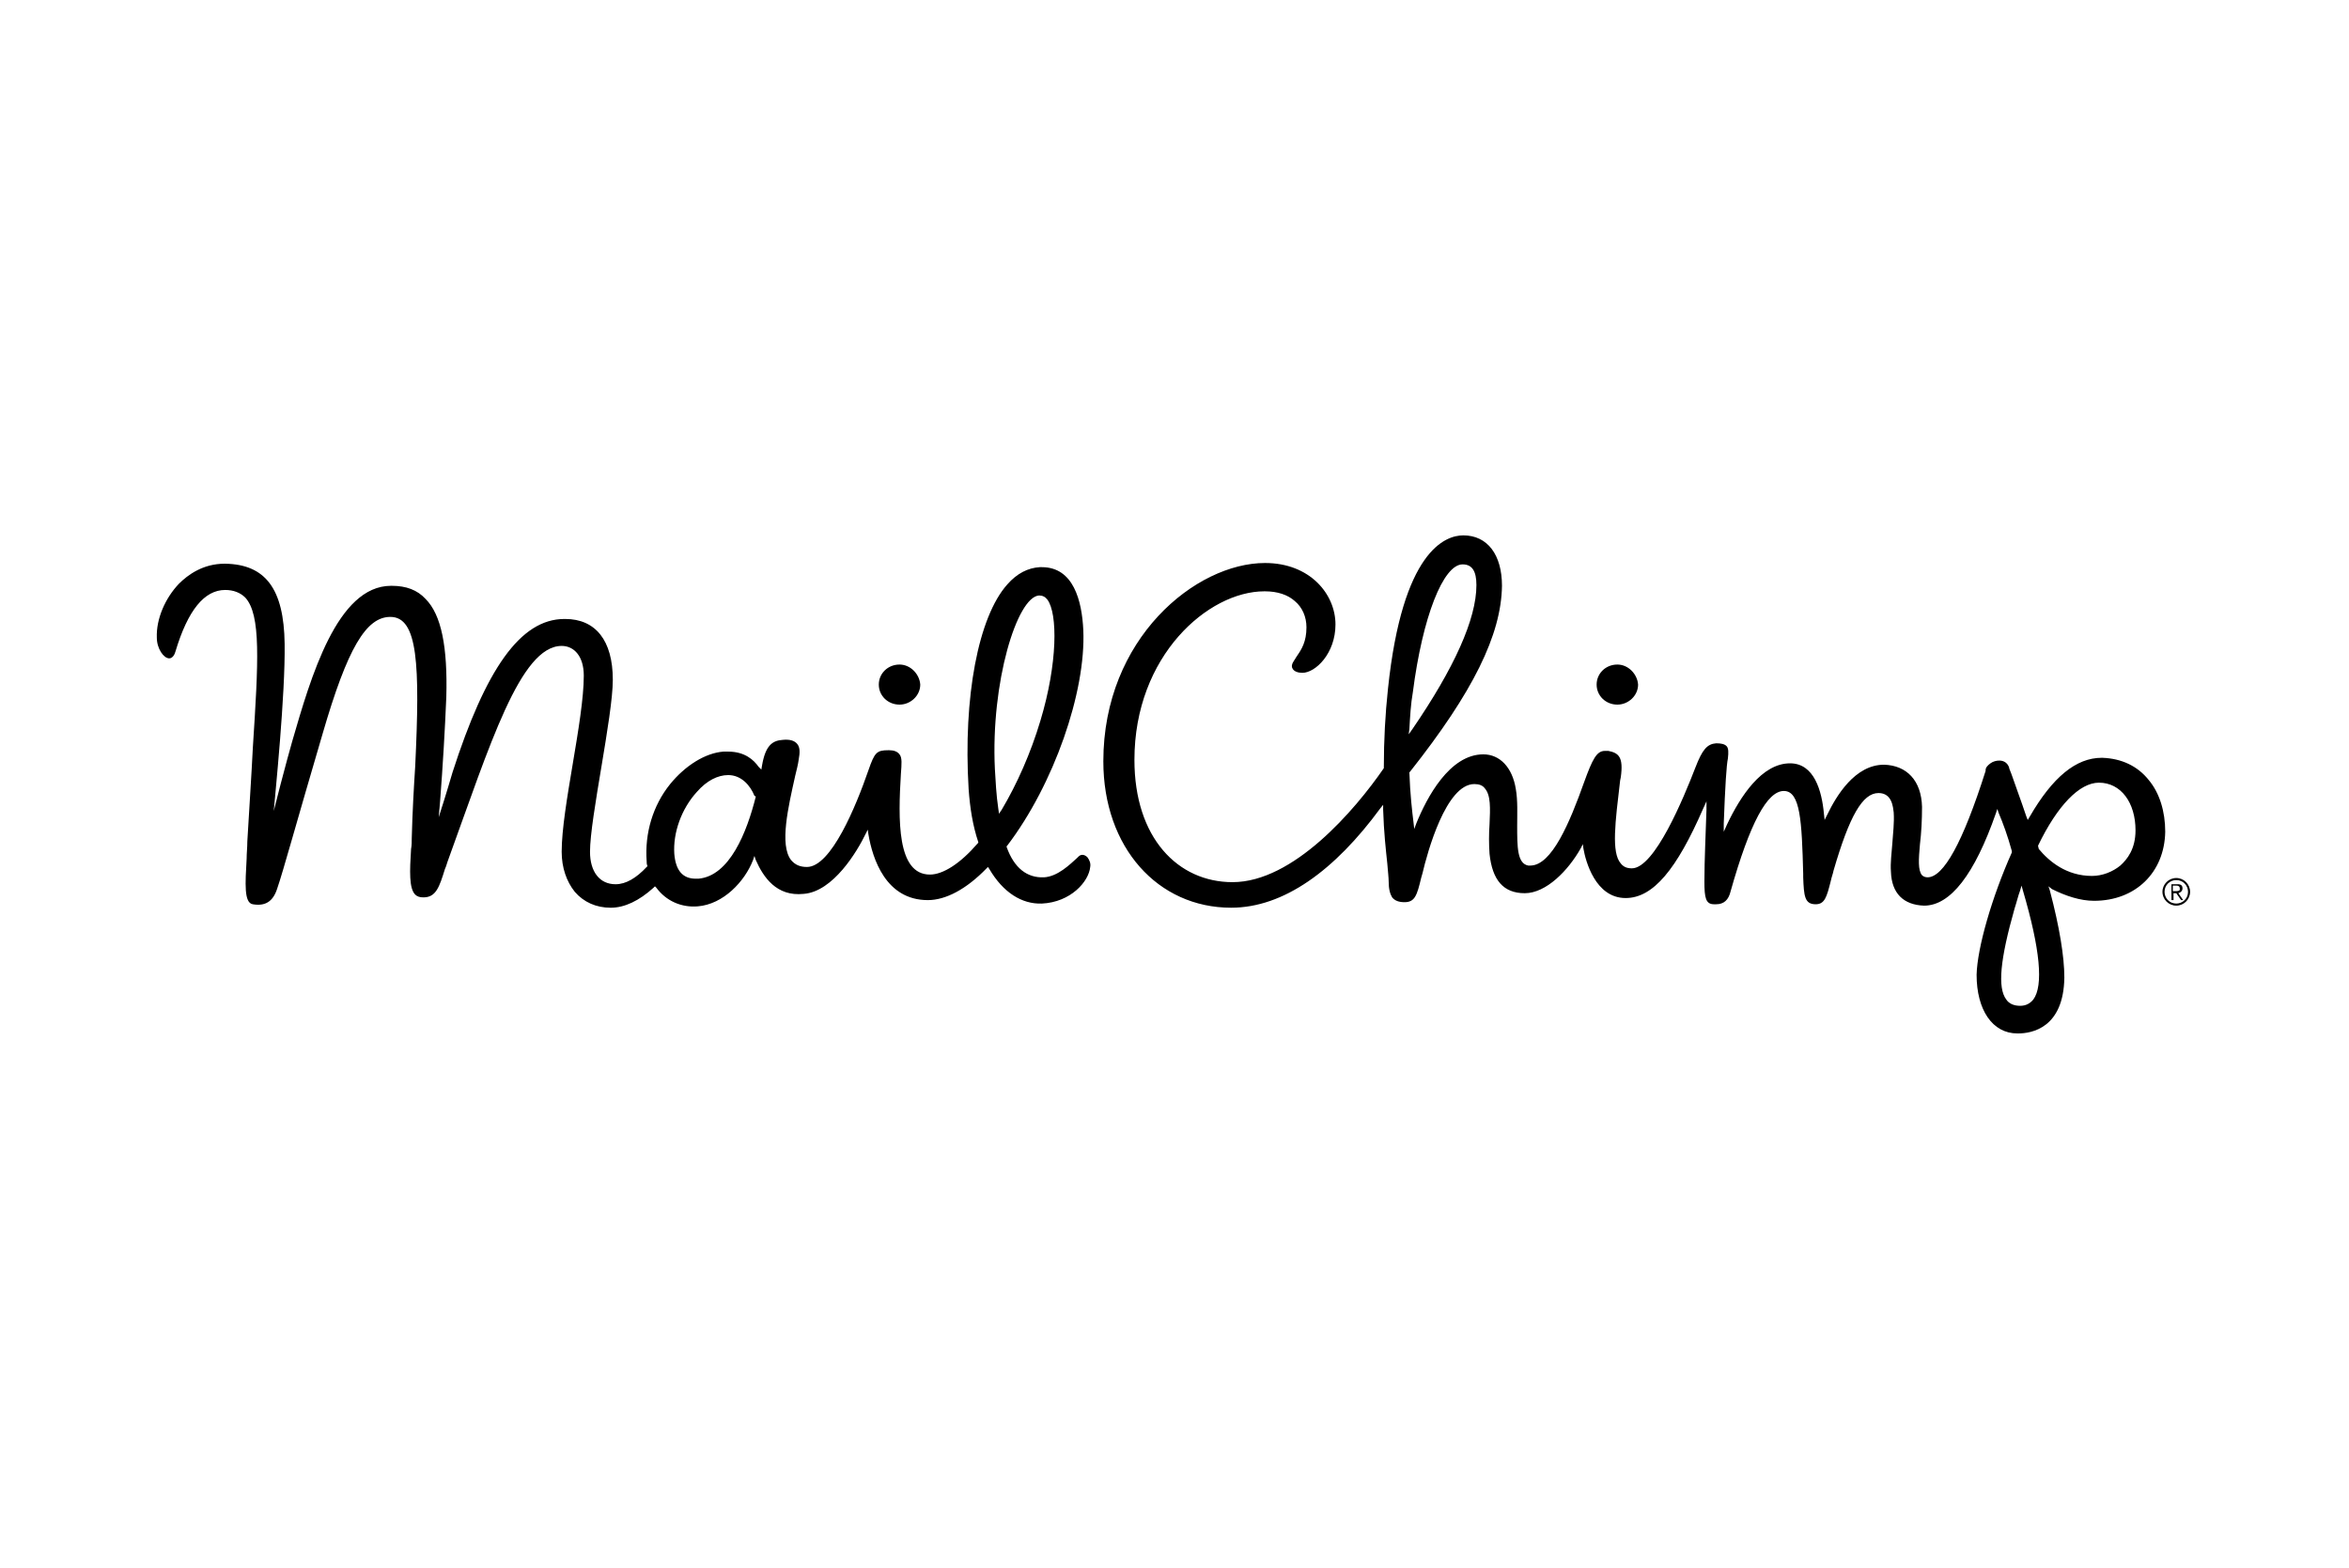 <?xml version="1.0" encoding="utf-8"?>
<!-- Generator: Adobe Illustrator 18.1.1, SVG Export Plug-In . SVG Version: 6.00 Build 0)  -->
<svg version="1.1" id="Layer_1" xmlns="http://www.w3.org/2000/svg" xmlns:xlink="http://www.w3.org/1999/xlink" x="0px" y="0px"
	 width="340px" height="227px" viewBox="170 184.2 340 227" style="enable-background:new 170 184.2 340 227;" xml:space="preserve"
	>
<title>Artboard 1</title>
<g>
	<g>
		<polygon points="275.5,296.7 275.5,296.7 275.5,296.7 		"/>
		<path d="M473.1,314.6L473.1,314.6c6,0,10.2-4.1,10.3-10c0-2.9-0.8-5.6-2.4-7.5c-1.6-2-3.9-3.1-6.7-3.2l-0.1,0
			c-3.7,0-7.1,2.8-10.4,8.5l-0.3,0.5l-0.2-0.5c-0.8-2.4-1.6-4.5-2-5.7c-0.3-0.9-0.5-1.2-0.5-1.4c-0.2-0.6-0.7-1-1.4-1
			c-0.4,0-0.9,0.1-1.3,0.4c-0.4,0.3-0.7,0.6-0.7,1l0,0.1c-3.3,10.4-6.1,15.4-8.4,15.4c-0.3,0-0.6-0.1-0.8-0.3
			c-0.6-0.7-0.5-2.3-0.3-4.5c0.2-1.6,0.3-3.5,0.3-5.4c-0.1-3.8-2.2-6-5.5-6.1c-4.2,0-6.9,4.5-8.2,7.2l-0.4,0.8l-0.1-0.9
			c-0.3-3.3-1.4-7.3-4.9-7.3c-4.1,0-7.2,4.8-9.1,8.8l-0.5,1.1l0-1.2c0.2-5.4,0.4-8.5,0.6-9.4c0.1-0.9,0.1-1.5-0.2-1.8
			c-0.3-0.3-0.8-0.4-1.5-0.4c-1.3,0.1-2,0.9-3,3.5c-1.7,4.4-5.9,14.6-9.2,14.6c-0.7,0-1.2-0.2-1.6-0.7c-1.4-1.6-0.8-6-0.1-12
			l0.1-0.5c0.4-2.9-0.3-3.5-1.8-3.8c-0.2,0-0.3,0-0.5,0c-1.2,0-1.8,1.2-3,4.5c-2.1,5.9-4.7,12.1-7.8,12.1c-0.1,0-0.2,0-0.3,0
			c-1.6-0.3-1.6-2.7-1.6-5.8c0-1.7,0.1-3.6-0.2-5.3c-0.5-3.1-2.3-5-4.7-5c-4.9,0-8.2,6.3-9.7,10l-0.3,0.8l-0.1-0.9
			c-0.2-1.6-0.5-4.2-0.6-7.2l0-0.1l0.1-0.1c9.1-11.5,13.2-19.8,13.3-26.9c0-4.5-2.1-7.3-5.6-7.3c-2.6,0-8.8,2.2-10.9,22.2
			c-0.4,3.7-0.6,7.5-0.6,11.3l0,0.1l0,0.1c-4.2,6.1-13.1,16.5-21.9,16.5c-7.9,0-14.2-6.4-14.2-17.7c0-15.1,10.7-24.4,18.8-24.4
			l0.1,0c1.8,0,3.3,0.5,4.3,1.4c1.1,0.9,1.7,2.3,1.7,3.8c0,2.1-0.7,3.2-1.4,4.2c-0.2,0.3-0.3,0.5-0.5,0.8c-0.2,0.3-0.3,0.7-0.1,1
			c0.2,0.4,0.8,0.6,1.4,0.6c1.9,0,4.8-2.8,4.8-7c0-4.4-3.7-8.9-10.2-8.9c-10,0-23.4,10.9-23.4,28.7c0,12.5,7.9,21.2,18.5,21.2
			c7.6,0,15-5.4,21.6-14.4l0.4-0.5l0,0.7c0.1,3.3,0.4,5.9,0.6,7.8c0.1,1.2,0.2,2.1,0.2,2.6c0,1.1,0.2,1.8,0.5,2.3
			c0.4,0.5,1,0.7,1.8,0.7c1.5,0,1.8-1,2.4-3.5l0.2-0.7c0.7-3,3.4-12.9,7.5-12.9c0.7,0,1.2,0.2,1.5,0.6c0.9,1,0.8,2.9,0.7,5.2
			c-0.1,1.4-0.1,2.9,0,4.3c0.4,3.8,2,5.7,5.1,5.7c3.1,0,6.3-3.3,8.1-6.5l0.3-0.6l0.1,0.7c0.3,1.7,1.7,7.1,6.1,7.1
			c4,0,7.4-4.2,11.2-12.9l0.5-1.1l0,1.2c-0.1,3.3-0.3,7.3-0.3,10.4c0,2.4,0.2,3.3,1.4,3.3c0.1,0,0.2,0,0.3,0c1.1,0,1.8-0.6,2.1-1.9
			c2.8-9.9,5.3-14.5,7.7-14.5c2.4,0,2.6,4.4,2.8,12l0,0.5c0.1,2.7,0.2,3.9,1.8,3.9c1.3,0,1.6-1,2.2-3.4c0.1-0.5,0.3-1,0.4-1.5
			c2.3-7.9,4.2-11.2,6.5-11.2c2,0,2.1,2.1,2.2,2.8c0.1,1.5-0.1,3-0.2,4.5c-0.1,1.4-0.3,2.8-0.2,4.1c0.1,3.1,1.8,4.8,4.8,4.9
			c3.8,0,7.3-4.5,10.4-13.4l0.2-0.6l0.2,0.6c0.6,1.4,1.3,3.3,1.9,5.5l0,0.1l0,0.1c-2.9,6.5-5,13.8-5.1,17.7c0,5.1,2.3,8.5,5.9,8.5
			l0.1,0c2,0,6.6-0.8,6.7-8.1c0-3-0.7-7.3-2.1-12.6l-0.2-0.6l0.5,0.4C469,313.9,471.1,314.6,473.1,314.6z M374,289.7
			c0.1-1.8,0.2-3.6,0.5-5.3c1.4-10.9,4.4-18.5,7.2-18.5h0c1.4,0,2,1,2,3c0,4.9-3.2,12-9.3,20.9l-0.5,0.7L374,289.7z M464.3,328.9
			c-0.5,0.6-1.1,0.9-1.9,0.9c-0.9,0-1.6-0.3-2-0.9c-1.3-1.7-0.9-5.8,1.2-13.2c0.3-0.9,0.5-1.8,0.8-2.6l0.2-0.7l0.2,0.7
			C465.3,321.6,465.8,326.9,464.3,328.9z M465.1,307.1L465.1,307.1l-0.1-0.4l0-0.1c2.8-5.8,6-9.1,8.8-9.1h0c3.2,0,5.3,2.9,5.3,6.9
			c0,2.7-1.2,4.2-2.2,5.1c-1.1,0.9-2.6,1.5-4.1,1.5C469.1,311,466.6,308.9,465.1,307.1z"/>
		<path d="M473.8,297.8L473.8,297.8L473.8,297.8z"/>
		<path d="M286.3,313.6c4.3-0.3,7.8-6.2,9-8.7l0.3-0.6l0.1,0.7c0.6,3.5,2.5,9.5,8.6,9.5l0,0c2.6,0,5.6-1.6,8.5-4.6l0.2-0.2l0.2,0.3
			c2,3.4,4.7,5.1,7.6,5c4.2-0.2,6.8-3.2,7-5.3c0.1-0.5-0.1-1-0.4-1.4c-0.4-0.4-0.9-0.5-1.3-0.1l-0.2,0.2c-1,0.9-2.8,2.7-4.8,2.8
			c-2.4,0.1-4.3-1.3-5.4-4.4l0-0.1l0.1-0.1c6.7-8.8,11.4-22.2,11-31.2c-0.2-4.2-1.4-9.1-6-9.1c-0.1,0-0.2,0-0.3,0
			c-1.7,0.1-3.3,0.9-4.7,2.5c-4.2,4.7-6.4,16.3-5.6,29.6c0.2,2.8,0.6,5.3,1.4,7.7l0,0.1l-0.1,0.1c-2.5,2.9-5,4.5-6.9,4.5
			c-4.8,0-4.6-8-4.2-14.6c0.1-1.4,0.2-2.3-0.2-2.8c-0.3-0.4-0.8-0.6-1.5-0.6l-0.1,0c-1.7,0-2,0.3-2.9,2.9c-1.8,5.2-5.4,14-8.9,14
			c-1,0-1.7-0.3-2.3-1c-1.7-2.2-0.4-7.7,0.6-12.2c0.2-0.8,0.4-1.6,0.5-2.3c0.2-1.1,0.2-1.8-0.2-2.3c-0.4-0.5-1.1-0.7-2.1-0.6
			c-1.5,0.1-2.5,0.8-3,3.7l-0.1,0.6l-0.4-0.4c-0.7-1-2-2.2-4.4-2.2c-0.2,0-0.4,0-0.7,0c-2.6,0.2-5.5,2-7.7,4.7
			c-2.5,3.1-3.7,7.1-3.4,11.2c0,0.2,0,0.4,0.1,0.6l0,0.1l-0.1,0.1c-1.5,1.6-3,2.5-4.5,2.5c-2.3,0-3.7-1.8-3.7-4.7
			c0-4.9,3.3-19.6,3.3-24.9c0-5.7-2.5-8.8-6.9-8.8l-0.1,0c-6.4,0-11.4,7.3-16.2,22.2c-0.4,1.4-0.9,3-1.3,4.3l-0.7,2.2l0.2-2.3
			c0.4-5.2,0.7-10.3,0.9-15.1c0.2-7.2-0.7-11.9-3-14.2c-1.2-1.3-2.8-1.9-4.9-1.9h-0.1c-7.8,0-11.6,13.2-14.3,22.5
			c-0.8,2.8-2.5,9.2-3.5,13.5l0.6-1c0.5-5.5,1.9-19.2,1.8-26.6c-0.1-8-2.8-11.5-8.6-11.6h-0.1c-3.1,0-5.3,1.6-6.6,2.9
			c-2,2.1-3.3,5.1-3.2,7.8c0,1.6,1,3,1.8,3c0.5,0,0.8-0.6,0.9-1c1.8-6,4.2-8.9,7.2-8.9c1.2,0,2.2,0.4,2.9,1.1
			c2.3,2.5,1.9,9.3,1.1,21.7c-0.2,4-0.5,8.5-0.8,13.6c0,0.9-0.1,1.7-0.1,2.5c-0.2,3.6-0.4,6.4,0.9,6.6c1.8,0.3,2.9-0.4,3.5-2.2
			c0.9-2.6,2.8-9.6,6.6-22.5c3.6-12.4,6.3-16.9,9.8-16.9c4,0,4.3,6.9,3.6,21.6c-0.2,3.1-0.4,6.6-0.5,10.4c0,0.5,0,1.1-0.1,1.6
			c-0.2,3.2-0.3,5.7,0.6,6.6c0.3,0.3,0.7,0.4,1.2,0.4c1.8,0,2.3-1.5,3.1-4.1c0.2-0.4,0.3-0.9,0.5-1.4c6-16.5,10.4-30.9,16.4-30.9
			c1.8,0,3.2,1.5,3.2,4.3c0,6.5-3.2,19.1-3.2,25.5c0,2.3,0.7,4.3,1.9,5.8c1.3,1.5,3.1,2.3,5.2,2.3h0c2,0,4.1-1,6.2-2.9l0.2-0.2
			l0.2,0.2c1.4,1.9,3.6,2.9,6,2.7c3.7-0.3,6.8-3.6,8-6.7l0.2-0.6l0.2,0.6C280.5,311.2,282.4,314,286.3,313.6z M320.4,270.4
			L320.4,270.4c0.5,0,0.9,0.2,1.2,0.6c1.5,2,1.5,9.2-1,17.5c-1.4,4.7-3.4,9.2-5.6,12.9l-0.4,0.6l-0.1-0.7c-0.3-2-0.4-4.1-0.5-5.8
			C313.4,283,317.2,270.6,320.4,270.4z M279.4,299.5c-1.3,5.2-3.8,11.5-8.3,11.9c-0.1,0-0.2,0-0.4,0c-1.9,0-2.9-1.2-3.1-3.6
			c-0.2-3,1-6.5,3.3-9c1.4-1.6,3-2.4,4.5-2.4h0c1.9,0,3.2,1.5,3.8,3L279.4,299.5L279.4,299.5z"/>
		<path d="M381.7,266.1L381.7,266.1L381.7,266.1z"/>
		<path d="M300.2,280.4c-1.7,0-3,1.3-3,2.9c0,1.6,1.3,2.9,3,2.9l0,0.2l0,0v-0.2c1.6,0,3-1.3,3-2.9
			C303.1,281.8,301.8,280.4,300.2,280.4z"/>
		<path d="M404.1,280.4c-1.7,0-3,1.3-3,2.9c0,1.6,1.3,2.9,3,2.9l0,0.2l0,0v-0.2c1.6,0,3-1.3,3-2.9
			C407,281.8,405.7,280.4,404.1,280.4z"/>
	</g>
	<g>
		<path d="M485,311.3c-1.1,0-2,0.9-2,2c0,1.1,0.9,2,2,2c1.1,0,2-0.9,2-2C487,312.2,486.1,311.3,485,311.3z M485,315
			c-1,0-1.7-0.8-1.7-1.7c0-1,0.8-1.7,1.7-1.7c1,0,1.7,0.8,1.7,1.7C486.7,314.3,485.9,315,485,315z"/>
		<path d="M485.9,312.8c0-0.4-0.2-0.6-0.7-0.6h-0.9v2.3h0.3v-1h0.4l0.7,1h0.3l-0.7-1C485.6,313.4,485.9,313.2,485.9,312.8z
			 M484.9,313.2h-0.4v-0.8h0.5c0.3,0,0.5,0.1,0.5,0.4C485.6,313.2,485.2,313.2,484.9,313.2z"/>
	</g>
</g>
</svg>
